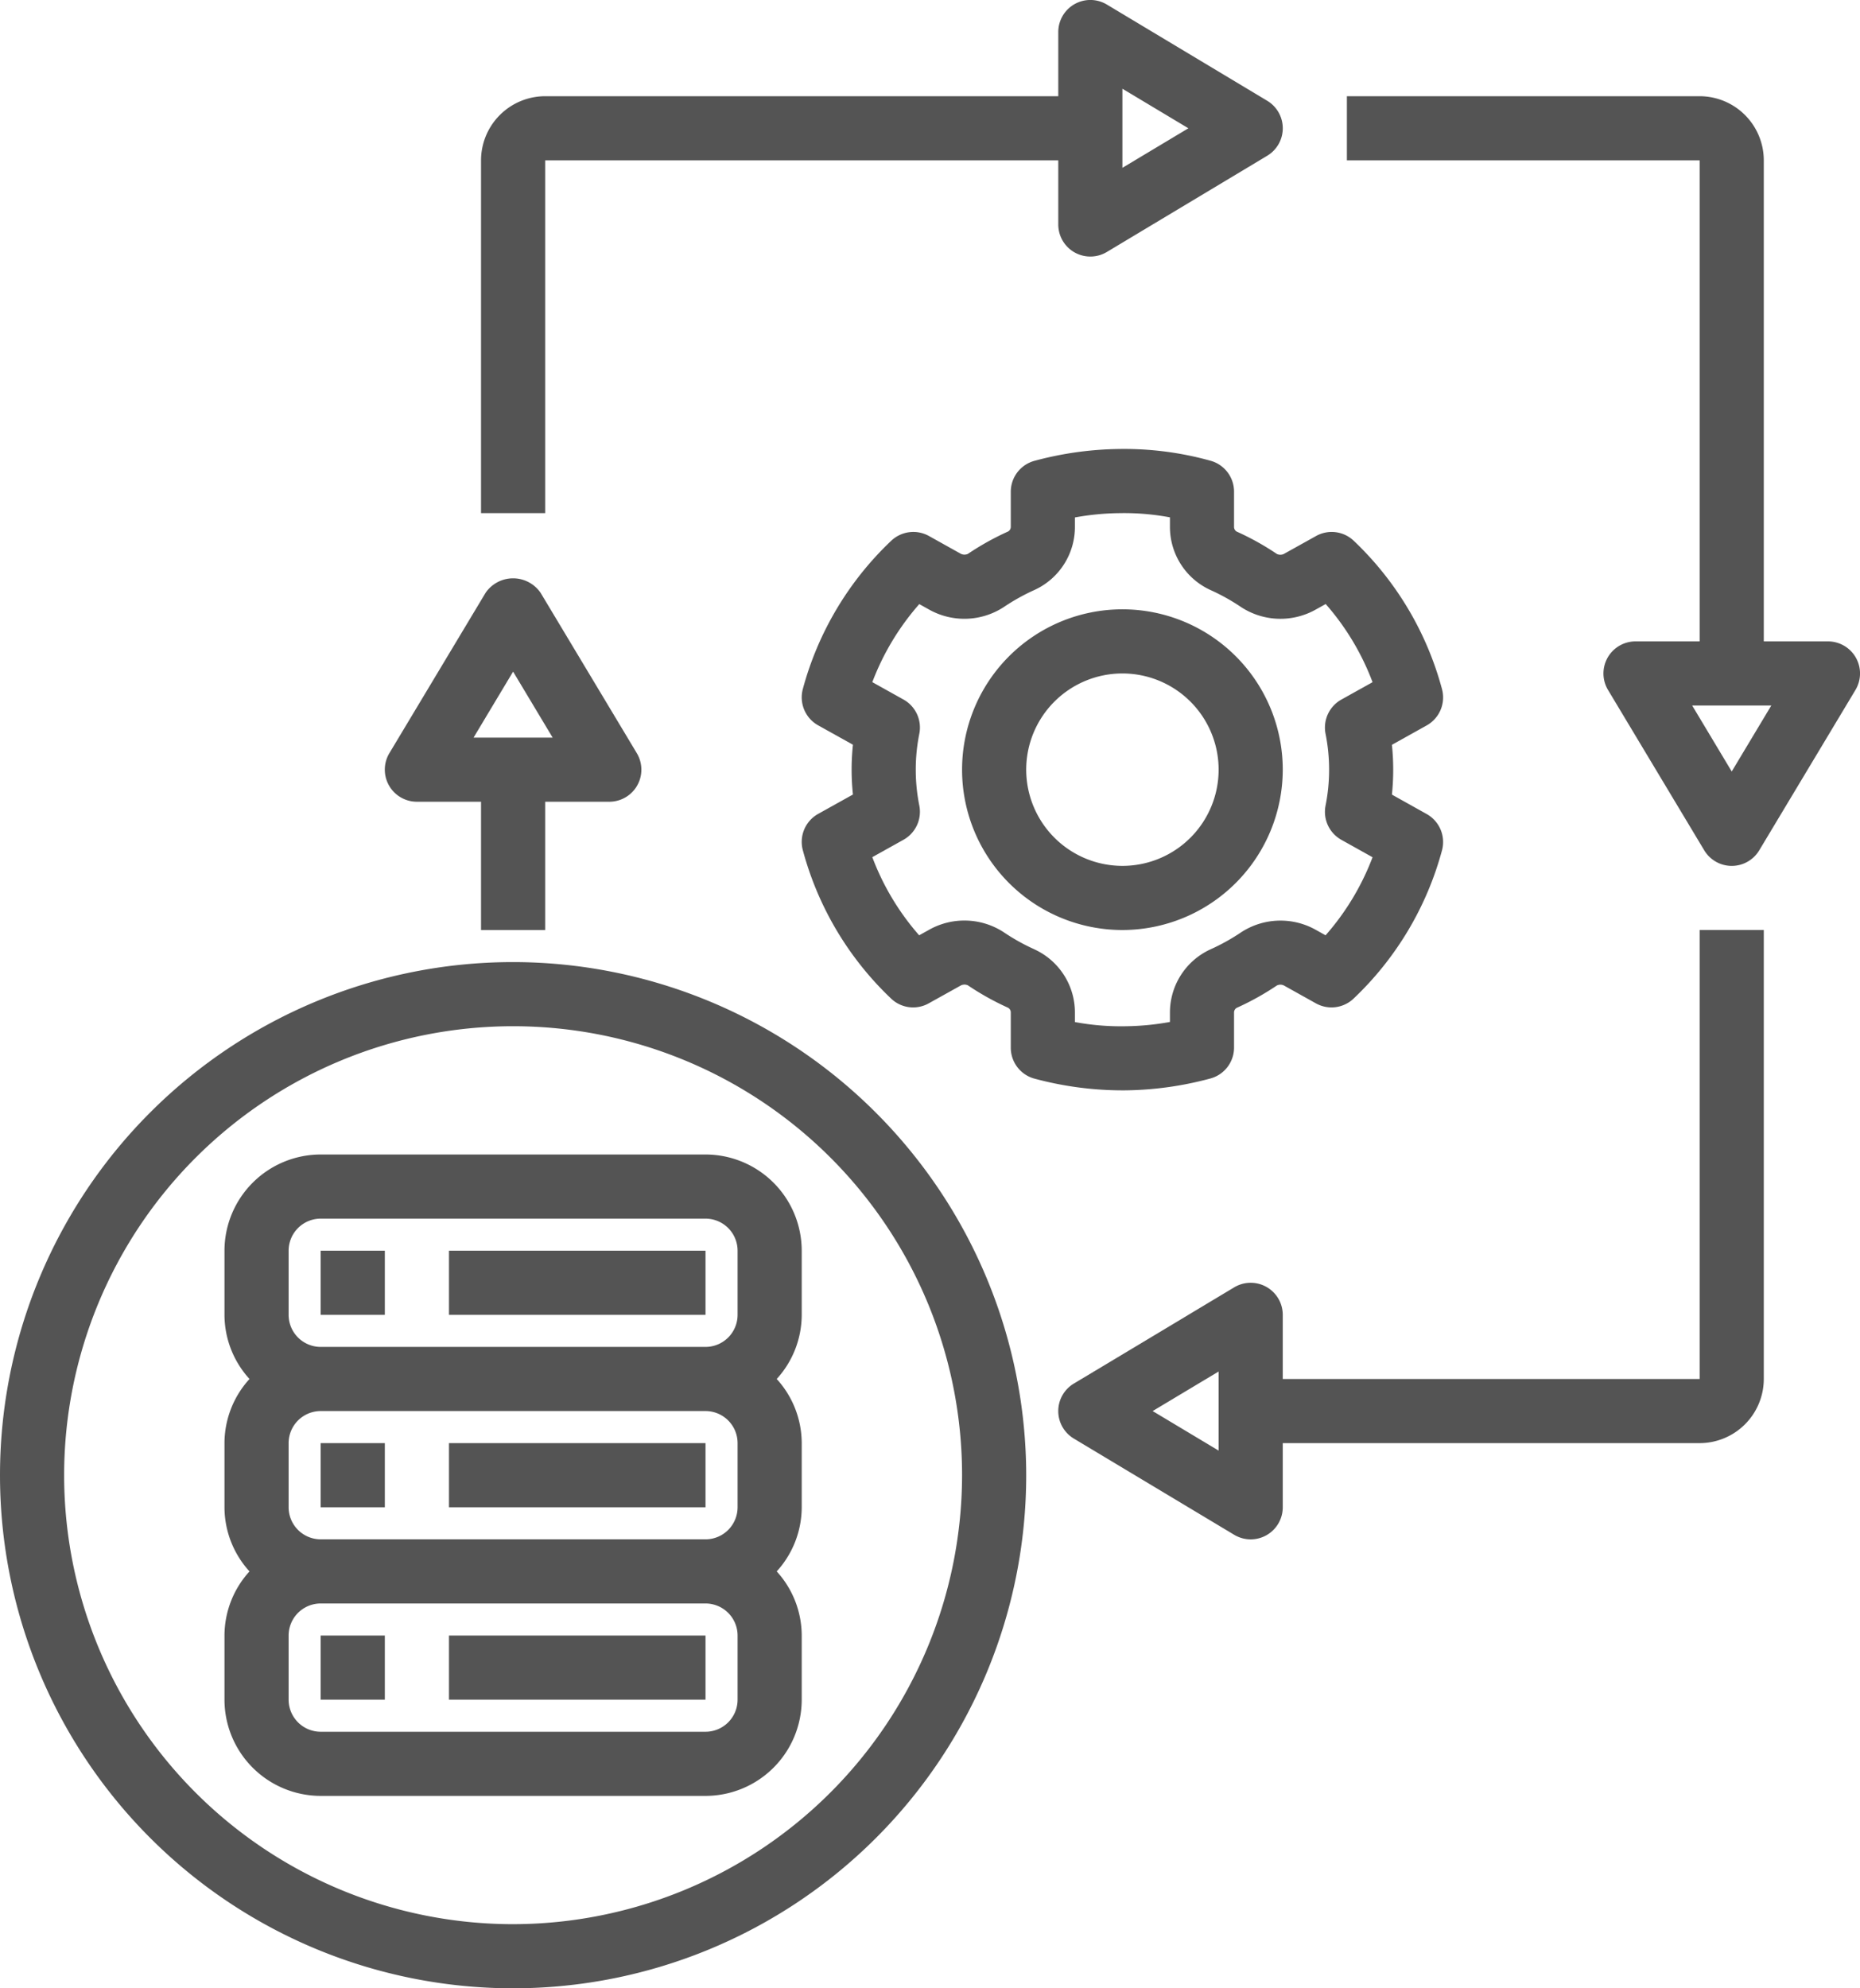 <?xml version="1.0" encoding="UTF-8" standalone="no"?><svg xmlns="http://www.w3.org/2000/svg" xmlns:xlink="http://www.w3.org/1999/xlink" data-name="Layer 1" fill="#545454" height="62" preserveAspectRatio="xMidYMid meet" version="1" viewBox="3.0 1.0 58.0 62.0" width="58" zoomAndPan="magnify"><g id="change1_1"><path d="M25,37H13a3.003,3.003,0,0,0-3,3v2a2.977,2.977,0,0,0,.78,2A2.977,2.977,0,0,0,10,46v2a2.977,2.977,0,0,0,.78,2A2.977,2.977,0,0,0,10,52v2a3.003,3.003,0,0,0,3,3H25a3.003,3.003,0,0,0,3-3V52a2.977,2.977,0,0,0-.78-2A2.977,2.977,0,0,0,28,48V46a2.977,2.977,0,0,0-.78-2A2.977,2.977,0,0,0,28,42V40A3.003,3.003,0,0,0,25,37Zm1,17a1.001,1.001,0,0,1-1,1H13a1.001,1.001,0,0,1-1-1V52a1.001,1.001,0,0,1,1-1H25a1.001,1.001,0,0,1,1,1Zm0-6a1.001,1.001,0,0,1-1,1H13a1.001,1.001,0,0,1-1-1V46a1.001,1.001,0,0,1,1-1H25a1.001,1.001,0,0,1,1,1Zm0-6a1.001,1.001,0,0,1-1,1H13a1.001,1.001,0,0,1-1-1V40a1.001,1.001,0,0,1,1-1H25a1.001,1.001,0,0,1,1,1Z" fill="inherit"/></g><g id="change1_2"><path d="M13 40H15V42H13z" fill="inherit"/></g><g id="change1_3"><path d="M17 40H25V42H17z" fill="inherit"/></g><g id="change1_4"><path d="M13 46H15V48H13z" fill="inherit"/></g><g id="change1_5"><path d="M17 46H25V48H17z" fill="inherit"/></g><g id="change1_6"><path d="M13 52H15V54H13z" fill="inherit"/></g><g id="change1_7"><path d="M17 52H25V54H17z" fill="inherit"/></g><g id="change1_8"><path d="M19,31A16,16,0,1,0,35,47,16.018,16.018,0,0,0,19,31Zm0,30A14,14,0,1,1,33,47,14.016,14.016,0,0,1,19,61Z" fill="inherit"/></g><g id="change1_9"><path d="M38.131,34.999a10.582,10.582,0,0,0,2.608-.368.999.999,0,0,0,.742-.966v-1.085a.169.169,0,0,1,.081-.152,8.497,8.497,0,0,0,1.256-.699.25.25,0,0,1,.241.014l.973.543a.999.999,0,0,0,1.177-.148,9.924,9.924,0,0,0,2.757-4.624,1,1,0,0,0-.479-1.131l-1.083-.605a7.547,7.547,0,0,0,0-1.553l1.083-.604a.999.999,0,0,0,.479-1.131,9.922,9.922,0,0,0-2.752-4.627.998.998,0,0,0-1.177-.148l-.979.545a.25.25,0,0,1-.241.014,8.384,8.384,0,0,0-1.254-.698.169.169,0,0,1-.082-.153V16.331a.999.999,0,0,0-.741-.966,10.028,10.028,0,0,0-2.871-.364,10.582,10.582,0,0,0-2.608.368.999.999,0,0,0-.742.966v1.085a.168.168,0,0,1-.081.152,8.497,8.497,0,0,0-1.256.699.255.255,0,0,1-.241-.014l-.973-.543a1.002,1.002,0,0,0-1.177.148,9.922,9.922,0,0,0-2.757,4.625.999.999,0,0,0,.479,1.131l1.084.604a7.368,7.368,0,0,0,0,1.553l-1.084.604a.999.999,0,0,0-.479,1.131,9.922,9.922,0,0,0,2.752,4.627.994.994,0,0,0,1.177.148l.979-.545a.252.252,0,0,1,.241-.014,8.462,8.462,0,0,0,1.252.698.169.169,0,0,1,.084.153V33.669a.999.999,0,0,0,.741.966A10.604,10.604,0,0,0,37.999,35C38.043,35,38.087,35,38.131,34.999Zm-2.873-4.396a6.374,6.374,0,0,1-.957-.533,2.246,2.246,0,0,0-2.335-.074l-.304.169a7.908,7.908,0,0,1-1.461-2.437l.972-.542A1.0 1,0,0,0,31.668,26.125a5.691,5.691,0,0,1,0-2.25 1.0 1,0,0,0-.495-1.062l-.972-.542A7.929,7.929,0,0,1,31.666,19.837l.299.167a2.248,2.248,0,0,0,2.335-.074,6.487,6.487,0,0,1,.959-.534,2.161,2.161,0,0,0,1.26-1.976v-.285a8.241,8.241,0,0,1,1.375-.134,7.789,7.789,0,0,1,1.588.131v.288a2.163,2.163,0,0,0,1.261,1.977,6.374,6.374,0,0,1,.957.533,2.246,2.246,0,0,0,2.335.074l.304-.169a7.908,7.908,0,0,1,1.461,2.437l-.972.542a1,1,0,0,0-.495,1.06,5.71,5.71,0,0,1,0,2.254,1,1,0,0,0,.495,1.06l.972.543a7.936,7.936,0,0,1-1.465,2.434l-.299-.167a2.246,2.246,0,0,0-2.335.074,6.409,6.409,0,0,1-.961.534,2.167,2.167,0,0,0-1.258,1.976v.285a8.241,8.241,0,0,1-1.375.134,7.824,7.824,0,0,1-1.588-.131v-.288A2.167,2.167,0,0,0,35.258,30.604Z" fill="inherit"/></g><g id="change1_10"><path d="M43,25a5,5,0,1,0-5,5A5.006,5.006,0,0,0,43,25Zm-8,0a3,3,0,1,1,3,3A3.003,3.003,0,0,1,35,25Z" fill="inherit"/></g><g id="change1_11"><path d="M15.13,25.493A1.0 1,0,0,0,16,26h2v4h2V26h2a1.0 1,0,0,0,.857-1.515l-3-5a1.04,1.04,0,0,0-1.715,0l-3,5A1,1,0,0,0,15.13,25.493ZM19,21.943,20.233,24H17.767Z" fill="inherit"/></g><g id="change1_12"><path d="M36.507,8.87a1.001,1.001,0,0,0,1.008-.013l5-3a1,1,0,0,0,0-1.715l-5-3A1.0 1,0,0,0,36,2V4H20a2.003,2.003,0,0,0-2,2V17h2V6H36V8A1.0 1,0,0,0,36.507,8.87ZM38,3.767,40.057,5,38,6.233Z" fill="inherit"/></g><g id="change1_13"><path d="M60,21H58V6a2.003,2.003,0,0,0-2-2H45V6H56V21H54a1.0 1,0,0,0-.857,1.515l3,5a1,1,0,0,0,1.715,0l3-5A1.0 1,0,0,0,60,21Zm-3,4.057L55.767,23h2.467Z" fill="inherit"/></g><g id="change1_14"><path d="M56,44H43V42a1.0 1,0,0,0-1.515-.857l-5,3a1,1,0,0,0,0,1.715l5,3A1.0 1,0,0,0,43,48V46H56a2.003,2.003,0,0,0,2-2V30H56ZM41,46.233,38.943,45,41,43.767Z" fill="inherit"/></g></svg>